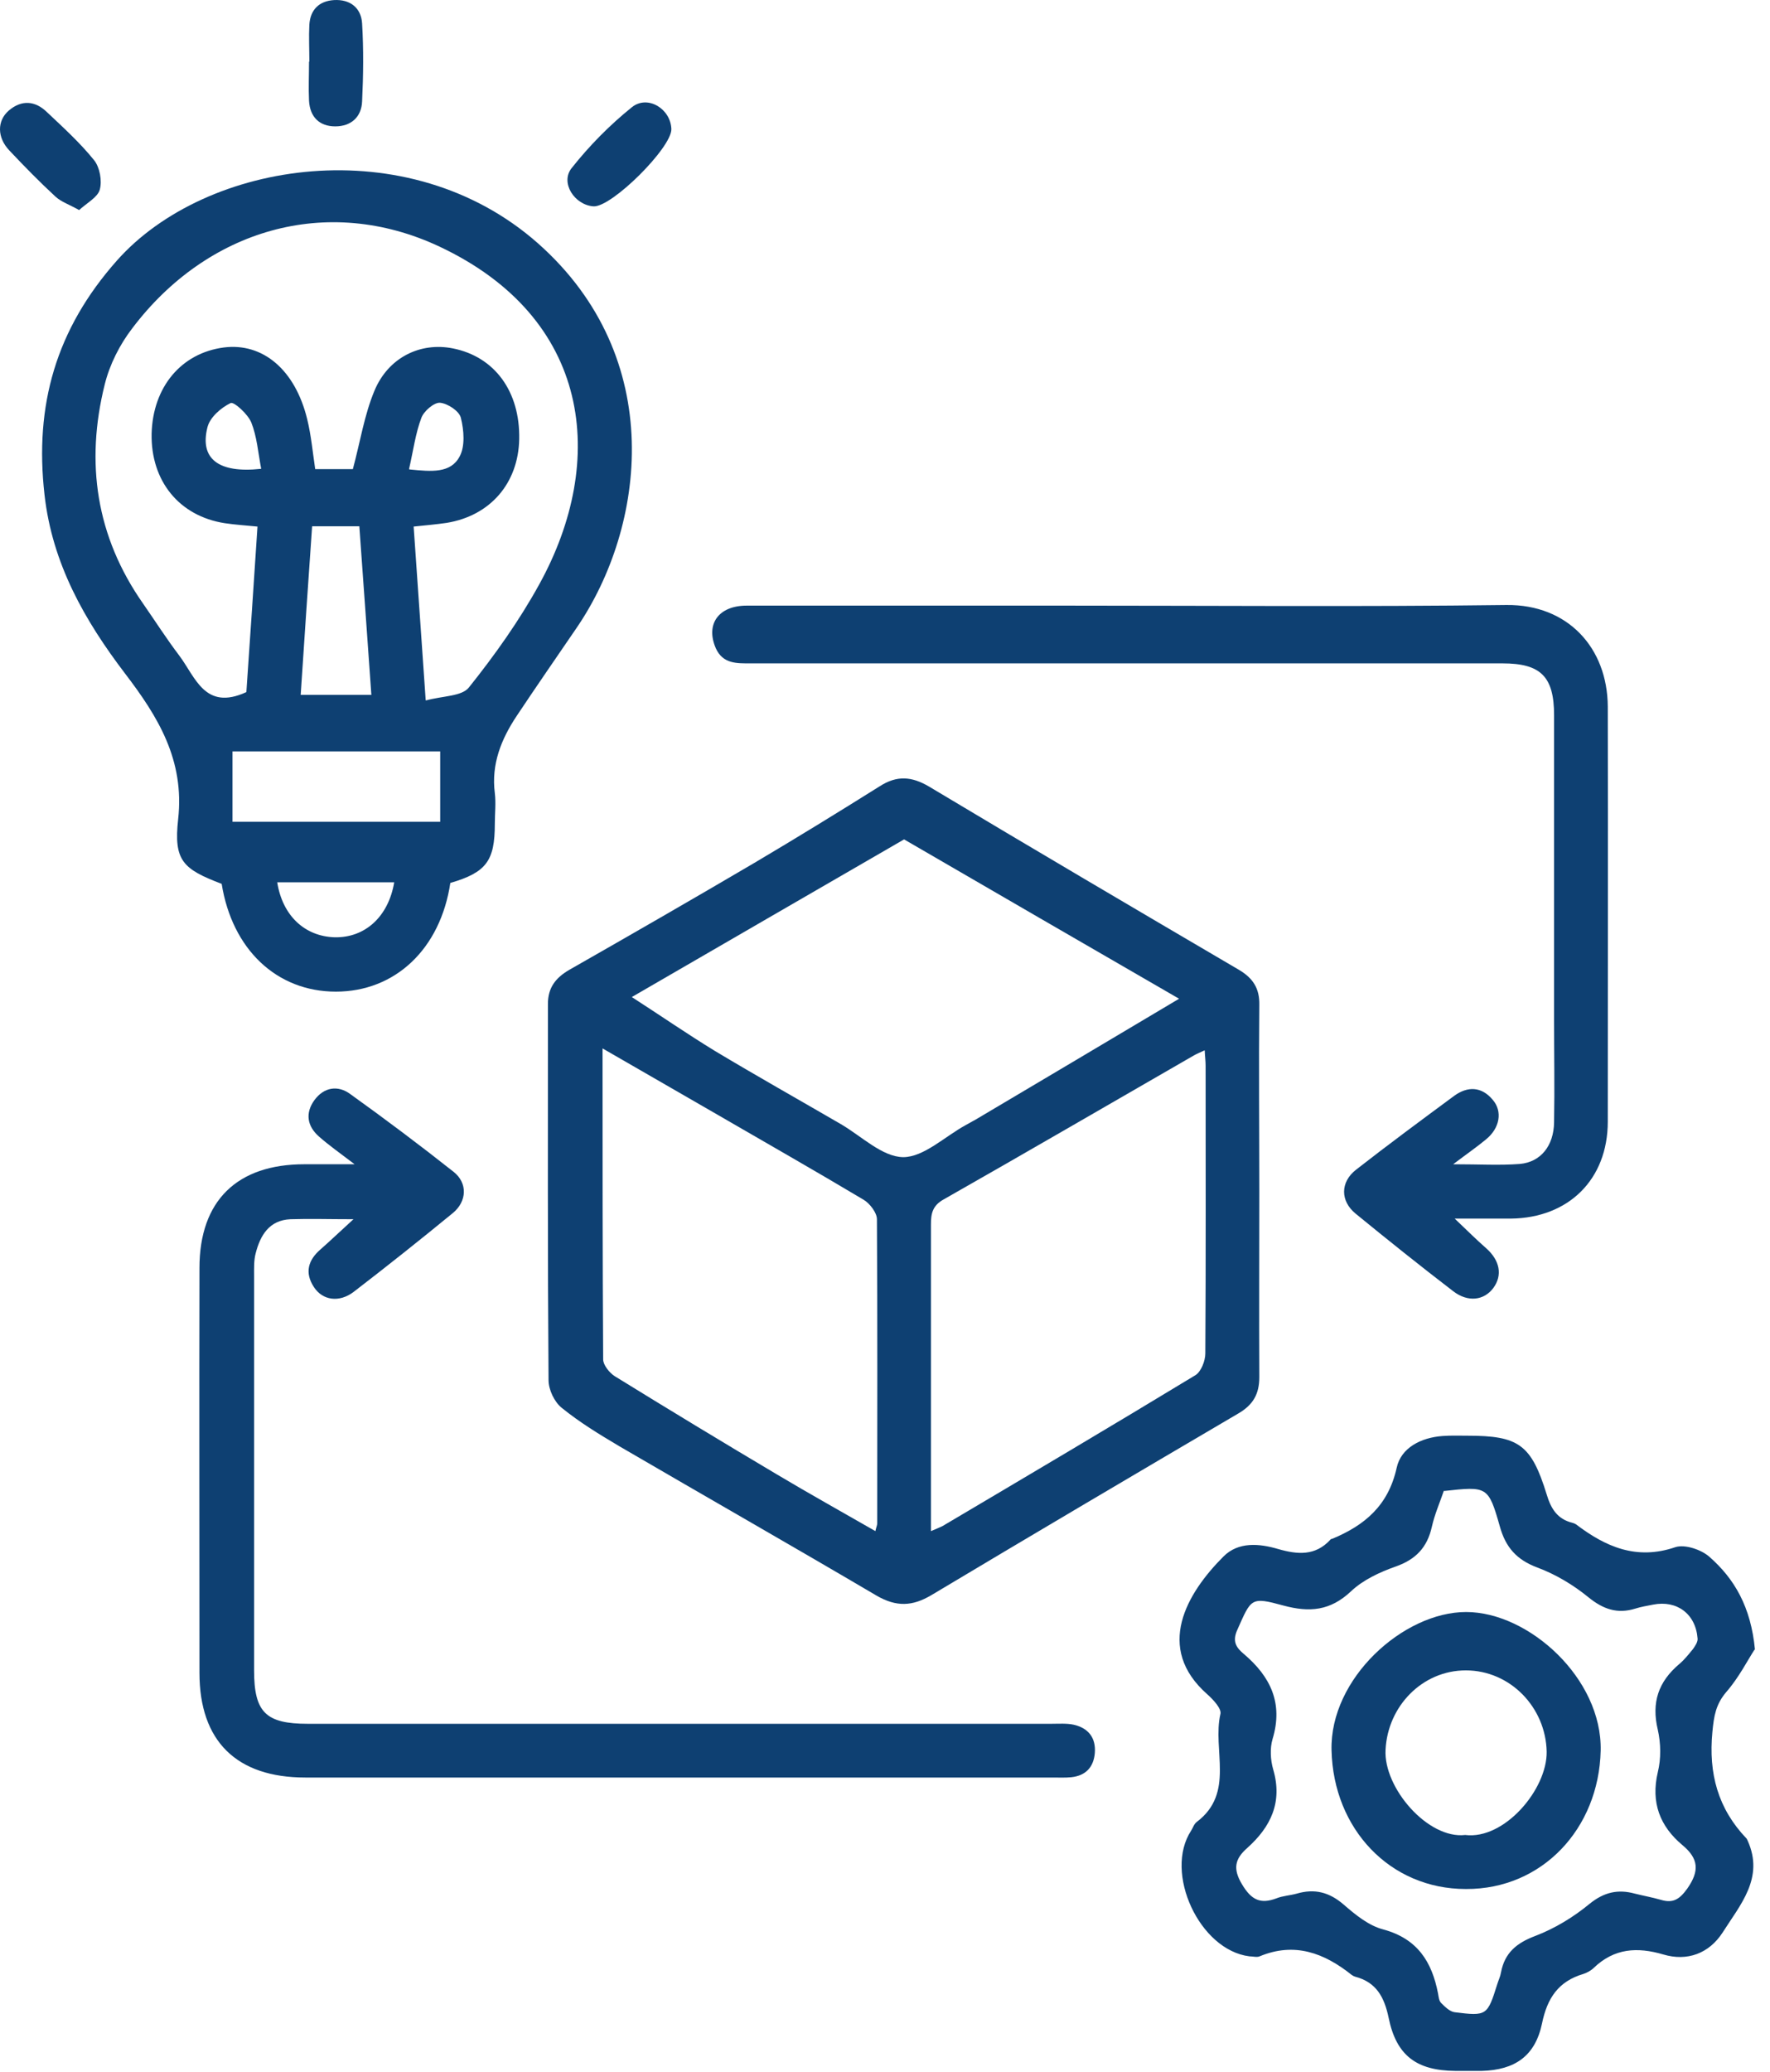 <svg width="100" height="117" viewBox="0 0 100 117" fill="none" xmlns="http://www.w3.org/2000/svg">
<path d="M25.445 49.84C24.887 53.589 22.324 55.995 18.976 55.995C15.628 55.995 13.117 53.606 12.524 49.909C10.327 49.072 9.804 48.601 10.066 46.247C10.432 42.917 8.932 40.476 7.067 38.035C4.782 35.035 2.951 31.827 2.515 27.938C1.94 22.881 3.161 18.592 6.613 14.704C11.635 9.054 23.056 7.258 30.398 13.744C37.721 20.231 36.466 29.769 32.577 35.454C31.444 37.11 30.31 38.749 29.194 40.423C28.323 41.731 27.747 43.144 27.956 44.783C28.026 45.358 27.956 45.934 27.956 46.526C27.956 48.619 27.468 49.264 25.445 49.857V49.84ZM24.068 39.551C25.027 39.29 26.091 39.325 26.492 38.819C27.956 36.988 29.334 35.053 30.467 32.995C34.338 25.985 33.397 17.947 24.818 13.919C18.453 10.937 11.687 12.977 7.485 18.522C6.77 19.446 6.195 20.58 5.916 21.713C4.817 26.125 5.427 30.292 8.078 34.076C8.758 35.053 9.403 36.064 10.118 37.006C11.042 38.226 11.565 40.162 13.919 39.081C14.129 36.064 14.338 32.925 14.547 29.734C13.85 29.665 13.274 29.63 12.699 29.543C10.118 29.142 8.514 27.154 8.566 24.486C8.636 21.853 10.24 19.935 12.646 19.621C14.844 19.342 16.674 20.876 17.355 23.666C17.581 24.59 17.668 25.549 17.808 26.491H19.935C20.354 24.939 20.58 23.439 21.156 22.062C21.941 20.179 23.754 19.307 25.585 19.673C27.956 20.144 29.386 22.114 29.334 24.8C29.282 27.293 27.695 29.124 25.236 29.525C24.643 29.612 24.033 29.665 23.37 29.734C23.597 32.943 23.806 36.047 24.05 39.534L24.068 39.551ZM24.87 42.429H13.135V46.404H24.87V42.429ZM17.634 29.717C17.407 32.943 17.198 36.081 16.988 39.238H20.981C20.755 36.012 20.528 32.873 20.301 29.717H17.634ZM22.272 49.822H15.663C15.96 51.705 17.215 52.874 18.906 52.926C20.615 52.961 21.941 51.775 22.272 49.822ZM23.144 26.509C24.382 26.631 25.463 26.735 25.968 25.776C26.282 25.201 26.213 24.294 26.038 23.596C25.951 23.213 25.288 22.777 24.852 22.742C24.521 22.725 23.946 23.213 23.806 23.596C23.475 24.468 23.353 25.427 23.109 26.491L23.144 26.509ZM14.756 26.474C14.582 25.549 14.512 24.643 14.198 23.858C14.007 23.387 13.222 22.672 13.03 22.759C12.489 23.021 11.862 23.562 11.722 24.12C11.269 25.898 12.333 26.735 14.739 26.474H14.756Z" fill="#0E4072"/>
<path d="M71.148 67.312C71.148 70.799 71.131 74.269 71.148 77.757C71.148 78.716 70.8 79.326 69.963 79.814C64.174 83.214 58.402 86.615 52.63 90.067C51.549 90.712 50.642 90.747 49.526 90.102C44.696 87.26 39.831 84.487 34.984 81.662C33.868 81 32.752 80.32 31.74 79.5C31.322 79.169 30.991 78.471 30.991 77.931C30.938 70.851 30.956 63.772 30.956 56.692C30.956 55.768 31.392 55.21 32.176 54.757C35.664 52.769 39.151 50.764 42.621 48.724C45.01 47.311 47.364 45.864 49.701 44.399C50.677 43.771 51.514 43.841 52.491 44.417C58.315 47.904 64.156 51.339 70.015 54.774C70.8 55.245 71.166 55.821 71.148 56.745C71.114 60.267 71.148 63.789 71.148 67.312ZM52.595 86.458C52.961 86.301 53.101 86.248 53.24 86.179C58.018 83.354 62.796 80.529 67.539 77.652C67.853 77.46 68.097 76.85 68.097 76.431C68.132 71.008 68.114 65.603 68.114 60.18C68.114 59.918 68.079 59.674 68.062 59.308C67.8 59.43 67.626 59.5 67.469 59.587C62.744 62.307 58.036 65.045 53.31 67.73C52.682 68.079 52.595 68.532 52.595 69.142C52.595 73.746 52.595 78.349 52.595 82.953C52.595 84.069 52.595 85.167 52.595 86.44V86.458ZM34.042 59.203C34.042 65.237 34.042 70.991 34.077 76.763C34.077 77.076 34.426 77.512 34.722 77.704C37.774 79.587 40.825 81.436 43.911 83.267C45.725 84.348 47.573 85.377 49.457 86.458C49.509 86.214 49.561 86.126 49.561 86.022C49.561 80.302 49.579 74.583 49.544 68.846C49.544 68.48 49.143 67.957 48.794 67.748C46.074 66.126 43.319 64.556 40.581 62.97C38.489 61.767 36.379 60.546 34.077 59.221L34.042 59.203ZM35.681 56.291C37.303 57.337 38.82 58.384 40.389 59.343C42.743 60.755 45.132 62.098 47.504 63.475C48.672 64.156 49.84 65.324 51.026 65.341C52.194 65.341 53.38 64.173 54.566 63.528C54.74 63.441 54.897 63.336 55.071 63.249C58.873 60.999 62.657 58.75 66.615 56.396C61.279 53.309 56.118 50.328 51.078 47.398C45.952 50.363 40.825 53.327 35.681 56.309V56.291Z" fill="#0E4072"/>
<path d="M99.135 93.136C98.734 93.746 98.246 94.723 97.531 95.542C96.938 96.24 96.833 96.885 96.746 97.792C96.519 100.146 97.06 102.134 98.682 103.825C98.699 103.86 98.716 103.895 98.734 103.93C99.693 106.04 98.315 107.557 97.322 109.126C96.554 110.312 95.316 110.765 93.974 110.364C92.491 109.928 91.201 110.015 90.05 111.114C89.893 111.271 89.666 111.393 89.457 111.463C88.045 111.881 87.417 112.823 87.121 114.253C86.737 116.101 85.586 116.886 83.72 116.938C83.215 116.938 82.709 116.938 82.221 116.938C80.041 116.92 78.89 116.083 78.454 113.939C78.21 112.77 77.757 111.933 76.571 111.62C76.501 111.602 76.432 111.567 76.362 111.515C74.81 110.277 73.136 109.649 71.166 110.469C71.009 110.538 70.782 110.469 70.59 110.469C67.765 110.12 65.743 105.743 67.295 103.372C67.399 103.215 67.451 103.006 67.608 102.884C69.788 101.244 68.48 98.803 68.951 96.781C69.021 96.484 68.55 95.978 68.219 95.682C65.219 93.049 67.05 89.963 69.126 87.888C69.963 87.05 71.148 87.155 72.212 87.469C73.31 87.783 74.304 87.87 75.159 86.946C75.176 86.911 75.228 86.894 75.263 86.894C77.112 86.126 78.437 85.01 78.908 82.883C79.152 81.75 80.285 81.174 81.506 81.087C81.977 81.052 82.43 81.07 82.901 81.07C85.796 81.07 86.51 81.558 87.382 84.383C87.626 85.202 87.993 85.778 88.829 85.987C88.899 86.004 88.987 86.039 89.039 86.074C90.713 87.347 92.457 88.114 94.654 87.364C95.194 87.19 96.118 87.504 96.572 87.905C97.984 89.143 98.926 90.73 99.152 93.171L99.135 93.136ZM81.576 84.173C81.349 84.836 81.052 85.516 80.896 86.213C80.634 87.382 79.989 88.062 78.838 88.463C77.949 88.777 77.007 89.213 76.327 89.858C75.159 90.957 73.99 91.061 72.508 90.66C70.66 90.154 70.695 90.259 69.91 92.02C69.596 92.7 69.858 93.049 70.276 93.398C71.776 94.671 72.508 96.17 71.898 98.193C71.741 98.716 71.776 99.379 71.933 99.919C72.473 101.768 71.793 103.163 70.468 104.348C69.753 104.976 69.649 105.534 70.172 106.406C70.695 107.278 71.201 107.539 72.125 107.191C72.473 107.051 72.874 107.034 73.258 106.929C74.269 106.633 75.106 106.842 75.926 107.557C76.589 108.132 77.338 108.742 78.158 108.952C80.076 109.475 80.896 110.765 81.244 112.561C81.279 112.753 81.297 112.98 81.419 113.102C81.628 113.311 81.907 113.59 82.186 113.625C83.999 113.852 84.034 113.817 84.592 112.038C84.662 111.811 84.767 111.602 84.802 111.375C85.011 110.277 85.673 109.719 86.737 109.318C87.836 108.899 88.899 108.254 89.806 107.504C90.626 106.842 91.41 106.667 92.369 106.929C92.858 107.051 93.346 107.138 93.834 107.278C94.531 107.487 94.898 107.243 95.334 106.633C96.014 105.656 95.979 104.959 95.055 104.191C93.782 103.128 93.259 101.785 93.66 100.076C93.851 99.309 93.834 98.437 93.66 97.67C93.293 96.135 93.695 94.967 94.863 93.973C95.159 93.729 95.403 93.415 95.647 93.119C95.769 92.944 95.927 92.718 95.909 92.526C95.804 91.131 94.741 90.346 93.398 90.608C93.049 90.677 92.718 90.73 92.387 90.834C91.375 91.148 90.573 90.869 89.736 90.189C88.882 89.492 87.888 88.899 86.859 88.515C85.691 88.079 85.063 87.382 84.732 86.179C84.087 83.912 84.017 83.929 81.593 84.191L81.576 84.173Z" fill="#0E4072"/>
<path d="M82.116 65.742C83.599 65.742 84.732 65.812 85.865 65.725C87.051 65.62 87.784 64.696 87.801 63.371C87.836 61.435 87.801 59.5 87.801 57.564C87.801 51.845 87.801 46.108 87.801 40.388C87.801 38.209 87.051 37.459 84.889 37.459C70.73 37.459 56.571 37.459 42.412 37.459C41.627 37.459 40.843 37.494 40.441 36.605C39.849 35.244 40.598 34.198 42.185 34.198C48.218 34.198 54.252 34.198 60.285 34.198C68.568 34.198 76.833 34.268 85.116 34.163C88.568 34.129 90.817 36.57 90.835 39.9C90.852 47.712 90.835 55.524 90.835 63.336C90.835 66.597 88.62 68.776 85.36 68.811C84.401 68.811 83.442 68.811 82.186 68.811C82.901 69.491 83.407 69.997 83.965 70.485C84.732 71.165 84.906 72.002 84.366 72.734C83.843 73.432 82.936 73.554 82.099 72.909C80.233 71.479 78.402 70.014 76.589 68.532C75.717 67.817 75.717 66.754 76.606 66.056C78.437 64.626 80.303 63.249 82.169 61.871C82.918 61.331 83.703 61.348 84.331 62.098C84.906 62.76 84.732 63.702 83.965 64.33C83.442 64.766 82.884 65.149 82.099 65.742H82.116Z" fill="#0E4072"/>
<path d="M20.057 65.76C19.185 65.097 18.592 64.678 18.034 64.19C17.354 63.597 17.232 62.865 17.755 62.133C18.296 61.383 19.098 61.261 19.796 61.784C21.766 63.196 23.719 64.661 25.637 66.178C26.422 66.806 26.387 67.835 25.585 68.497C23.736 70.014 21.871 71.496 19.987 72.944C19.168 73.571 18.226 73.432 17.738 72.682C17.197 71.863 17.407 71.148 18.122 70.537C18.68 70.049 19.22 69.526 19.97 68.846C18.61 68.846 17.511 68.811 16.413 68.846C15.21 68.898 14.704 69.753 14.442 70.781C14.338 71.183 14.355 71.618 14.355 72.054C14.355 79.483 14.355 86.911 14.355 94.322C14.355 96.693 15.018 97.338 17.389 97.338C31.391 97.338 45.393 97.338 59.395 97.338C59.814 97.338 60.267 97.303 60.668 97.391C61.488 97.582 61.924 98.123 61.854 98.995C61.784 99.797 61.331 100.268 60.529 100.355C60.18 100.39 59.831 100.372 59.483 100.372C45.411 100.372 31.322 100.372 17.25 100.372C13.361 100.372 11.269 98.315 11.269 94.461C11.269 86.841 11.251 79.221 11.269 71.601C11.269 67.8 13.396 65.742 17.197 65.742C18.034 65.742 18.871 65.742 20.057 65.742V65.76Z" fill="#0E4072"/>
<path d="M37.93 7.293C37.948 8.339 34.565 11.704 33.536 11.652C32.455 11.582 31.636 10.309 32.298 9.49C33.292 8.234 34.443 7.066 35.698 6.055C36.588 5.34 37.895 6.142 37.93 7.293Z" fill="#0E4072"/>
<path d="M17.477 3.474C17.477 2.776 17.442 2.079 17.477 1.399C17.529 0.544 18.035 0.056 18.872 0.004C19.778 -0.048 20.406 0.44 20.458 1.329C20.546 2.794 20.528 4.258 20.458 5.723C20.423 6.613 19.831 7.136 18.941 7.136C18.052 7.136 17.511 6.613 17.459 5.688C17.424 4.956 17.459 4.224 17.459 3.491L17.477 3.474Z" fill="#0E4072"/>
<path d="M4.468 11.861C3.91 11.547 3.474 11.408 3.143 11.111C2.236 10.274 1.382 9.402 0.528 8.496C-0.17 7.763 -0.17 6.822 0.493 6.246C1.225 5.619 1.992 5.688 2.655 6.334C3.579 7.205 4.521 8.06 5.323 9.054C5.637 9.455 5.776 10.205 5.637 10.71C5.515 11.146 4.904 11.46 4.451 11.879L4.468 11.861Z" fill="#0E4072"/>
<path d="M82.814 106.667C78.524 106.667 75.333 103.267 75.228 98.838C75.124 94.775 79.291 91.026 82.831 91.026C86.371 91.026 90.521 94.775 90.434 98.855C90.329 103.267 87.121 106.685 82.831 106.667H82.814ZM82.779 103.616C84.993 103.895 87.417 101.035 87.382 98.908C87.33 96.414 85.325 94.322 82.814 94.322C80.355 94.322 78.402 96.344 78.28 98.803C78.158 100.948 80.669 103.86 82.779 103.616Z" fill="#0E4072"/>
</svg>
